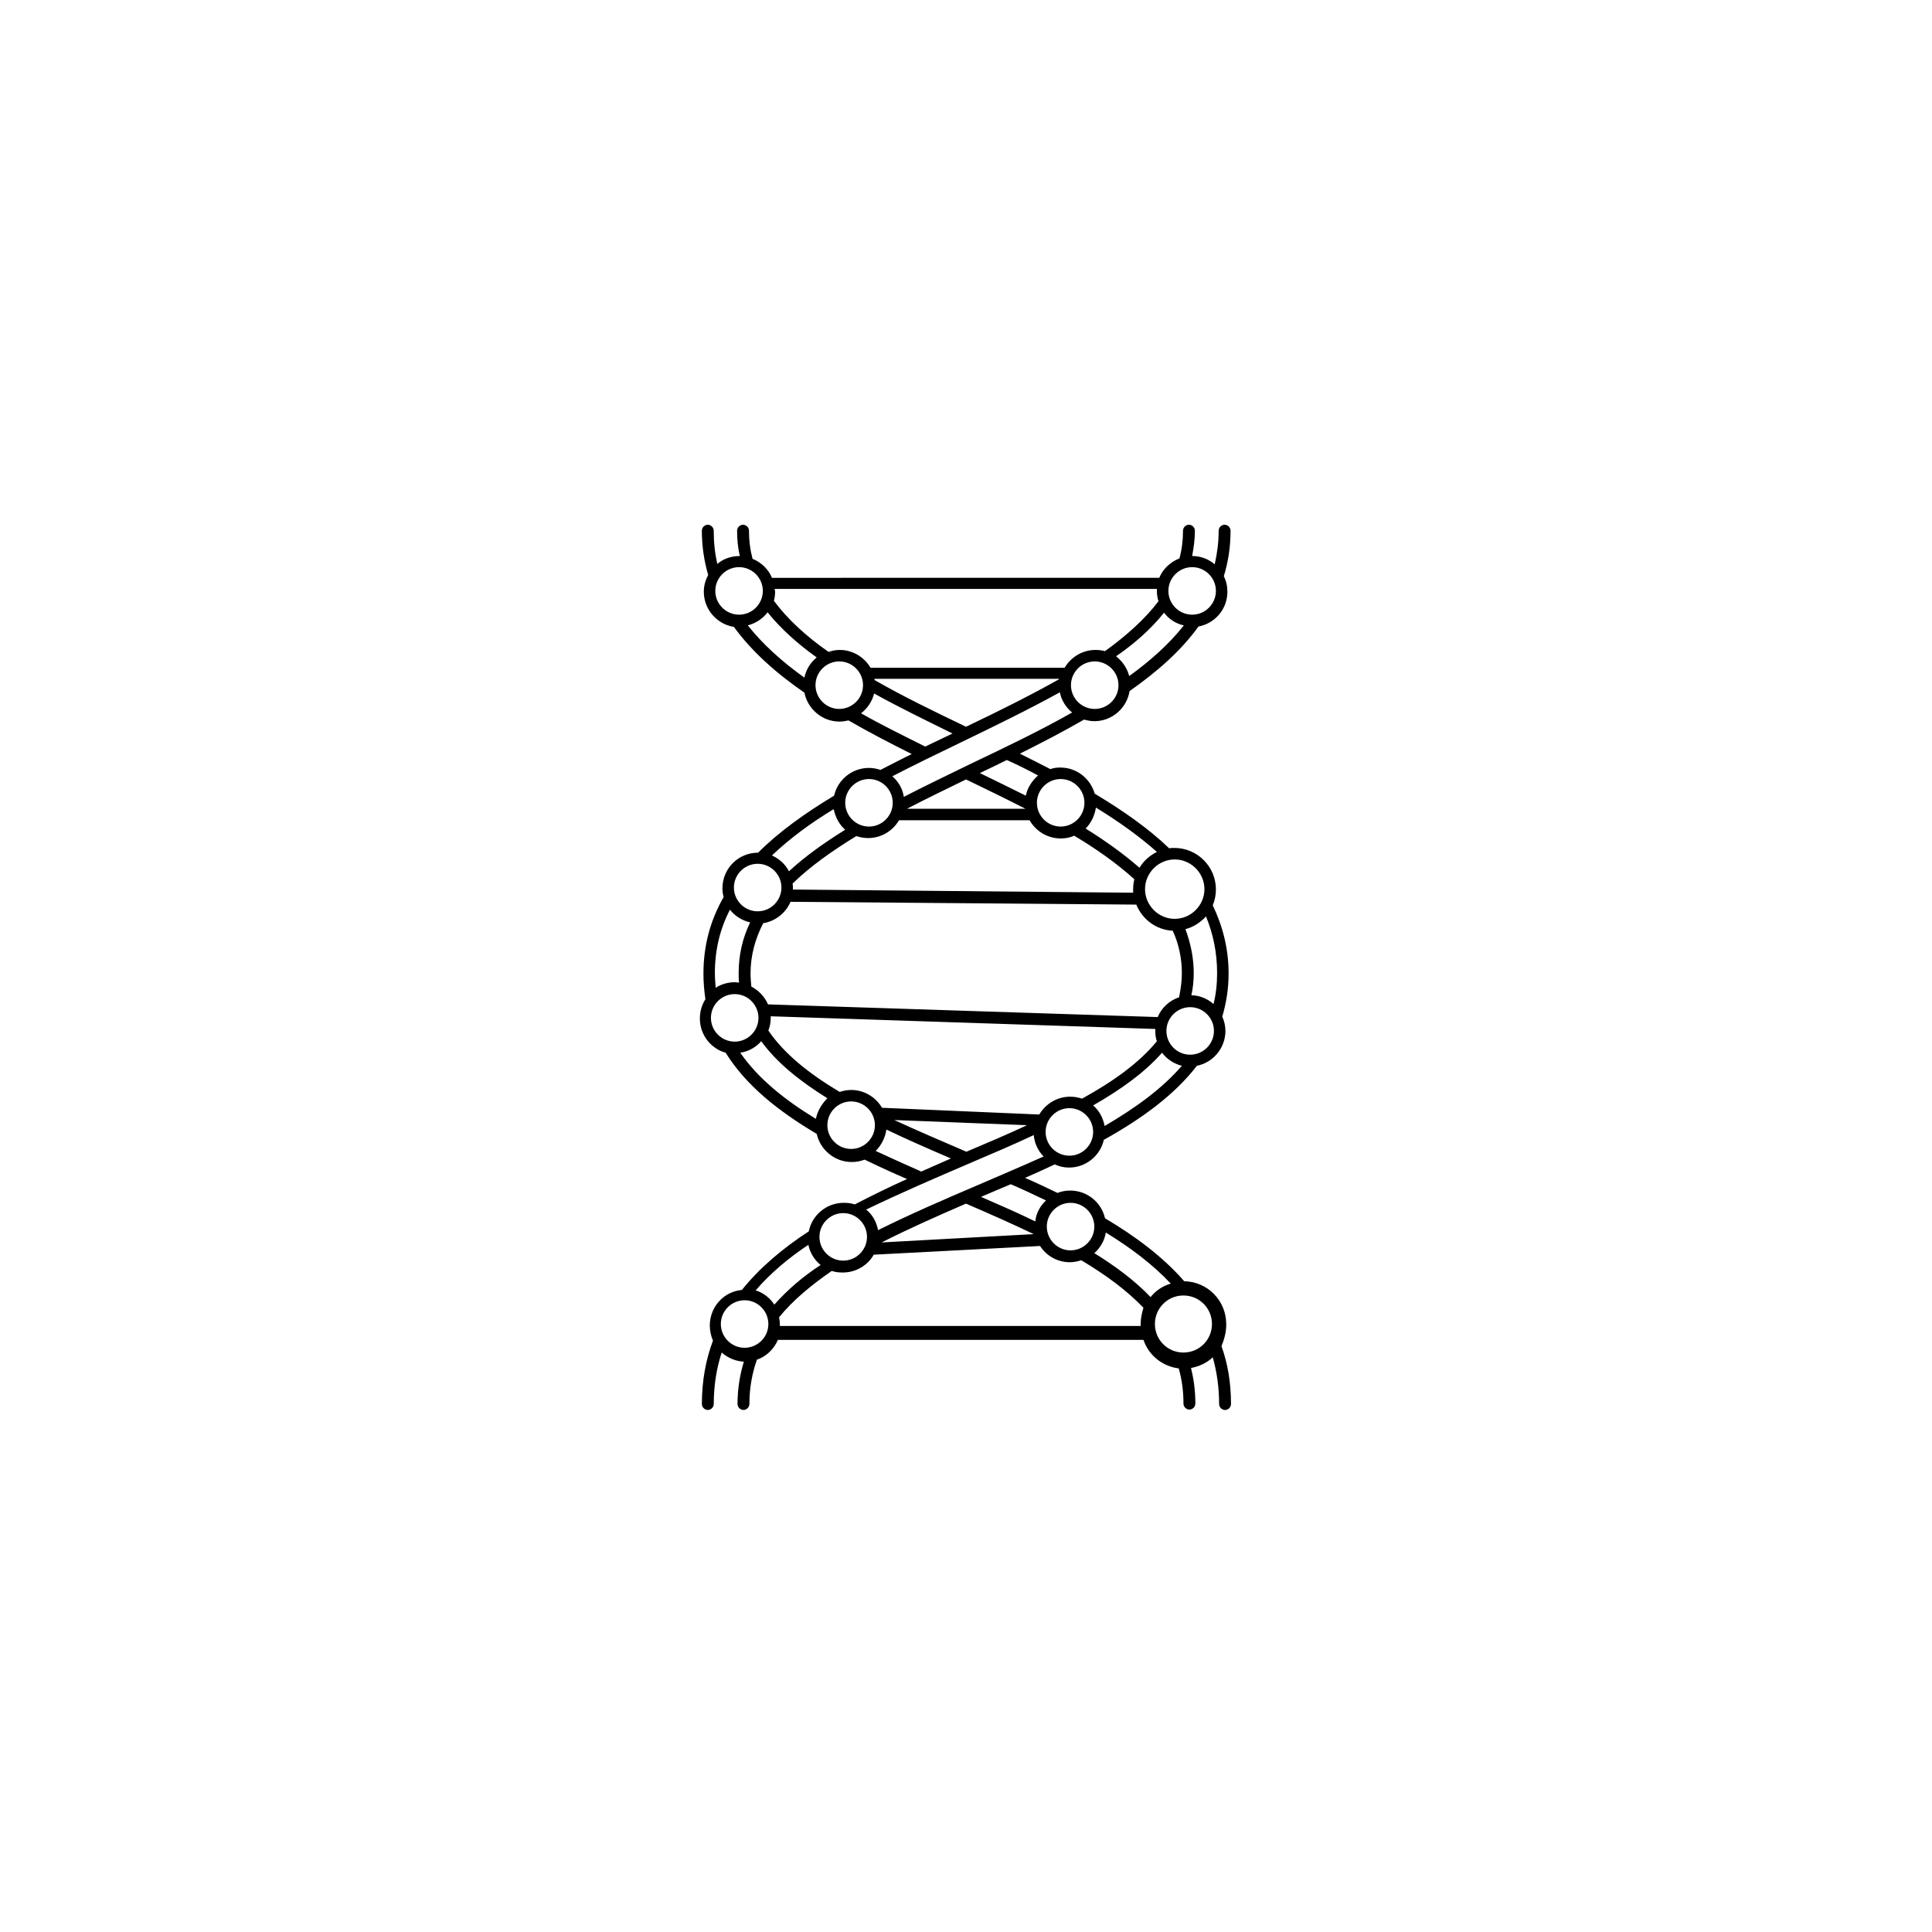 <?xml version="1.0" encoding="UTF-8"?>
<!-- Uploaded to: SVG Repo, www.svgrepo.com, Generator: SVG Repo Mixer Tools -->
<svg fill="#000000" width="800px" height="800px" version="1.1" viewBox="144 144 512 512" xmlns="http://www.w3.org/2000/svg">
 <path d="m468.96 494.88c0-6.191-4.934-11.23-11.125-11.336-5.668-6.508-13.016-11.965-20.992-16.688-0.945-4.199-4.723-7.348-9.238-7.348-1.156 0-2.309 0.211-3.359 0.629-2.832-1.363-5.668-2.731-8.605-3.988 2.625-1.156 5.246-2.309 7.871-3.57 1.156 0.523 2.414 0.84 3.777 0.84 4.512 0 8.293-3.148 9.238-7.348 9.973-5.562 18.684-11.859 24.664-19.629 4.305-0.84 7.559-4.723 7.559-9.238 0-1.363-0.316-2.625-0.84-3.777 1.051-3.57 1.68-7.348 1.68-11.441 0-6.613-1.574-12.594-4.199-18.055 0.523-1.258 0.84-2.731 0.84-4.199 0-6.086-4.934-11.02-11.02-11.02-0.418 0-0.945 0-1.363 0.105-5.562-5.352-12.387-10.078-19.734-14.484-1.156-3.988-4.723-6.926-9.133-6.926-0.945 0-1.785 0.105-2.625 0.418-2.625-1.363-5.352-2.731-8.082-4.094 5.879-2.938 11.547-5.879 17.004-9.027 0.84 0.211 1.785 0.418 2.731 0.418 4.723 0 8.605-3.465 9.34-7.977 7.348-5.144 13.645-10.707 18.262-17.109 4.41-0.84 7.66-4.617 7.66-9.238 0-1.469-0.316-2.832-0.945-4.094 1.156-3.777 1.785-7.766 1.785-12.07 0-0.84-0.734-1.574-1.574-1.574s-1.574 0.734-1.574 1.574c0 3.148-0.418 6.086-1.051 8.922-1.574-1.363-3.672-2.203-5.984-2.203 0.418-2.203 0.734-4.41 0.734-6.719 0-0.84-0.734-1.574-1.574-1.574-0.84 0-1.574 0.734-1.574 1.574 0 2.519-0.316 5.039-0.945 7.348-2.414 0.945-4.41 2.832-5.352 5.144l-102.64 0.008c-0.945-2.309-2.832-4.094-5.144-5.039-0.629-2.414-0.945-4.828-0.945-7.453 0-0.84-0.734-1.574-1.574-1.574s-1.574 0.734-1.574 1.574c0 2.309 0.211 4.617 0.734 6.719h-0.105c-2.203 0-4.305 0.734-5.879 2.098-0.629-2.832-0.945-5.668-0.945-8.816 0-0.84-0.734-1.574-1.574-1.574s-1.574 0.734-1.574 1.574c0 4.199 0.629 8.082 1.68 11.754-0.734 1.363-1.156 2.832-1.156 4.41 0 4.723 3.465 8.605 7.977 9.34 4.723 6.508 11.23 12.281 18.684 17.422 0.84 4.305 4.723 7.66 9.238 7.66 0.84 0 1.574-0.105 2.414-0.316 5.457 3.148 11.125 6.086 16.793 8.922-2.832 1.363-5.562 2.832-8.293 4.199-0.945-0.316-1.996-0.523-3.043-0.523-4.512 0-8.293 3.148-9.238 7.348-7.66 4.617-14.59 9.551-20.152 15.113-5.246 0-9.445 4.199-9.445 9.445 0 0.84 0.105 1.574 0.316 2.309-3.465 6.086-5.352 12.699-5.352 20.363 0 2.309 0.211 4.617 0.523 6.719-0.945 1.469-1.469 3.254-1.469 5.144 0 4.305 2.938 7.977 6.824 9.027 5.352 8.605 13.855 15.43 24.141 21.516 0.945 4.199 4.723 7.453 9.238 7.453 1.258 0 2.414-0.211 3.465-0.629 3.672 1.785 7.348 3.465 11.23 5.144-4.723 2.098-9.34 4.41-13.855 6.719-0.945-0.316-1.891-0.418-2.938-0.418-4.512 0-8.398 3.254-9.238 7.559-6.926 4.512-13.016 9.656-17.738 15.535-4.828 0.418-8.5 4.512-8.5 9.445 0 1.363 0.316 2.731 0.84 3.988-1.891 5.039-2.938 10.602-2.938 16.793 0 0.84 0.734 1.574 1.574 1.574s1.574-0.734 1.574-1.574c0-4.934 0.734-9.445 2.098-13.645 1.574 1.363 3.57 2.309 5.879 2.414-1.051 3.465-1.68 7.242-1.68 11.23 0 0.84 0.734 1.574 1.574 1.574 0.84 0 1.574-0.734 1.574-1.574 0-4.305 0.734-8.188 1.996-11.754 2.519-0.84 4.512-2.832 5.562-5.246h96.879c1.363 4.094 5.039 7.031 9.34 7.559 0.84 2.938 1.258 6.086 1.258 9.34 0 0.84 0.734 1.574 1.574 1.574 0.84 0 1.574-0.734 1.574-1.574 0-3.359-0.418-6.508-1.156-9.445 2.203-0.418 4.199-1.363 5.773-2.832 1.051 3.777 1.68 7.871 1.68 12.387 0 0.84 0.734 1.574 1.574 1.574s1.574-0.734 1.574-1.574c0-5.562-0.84-10.707-2.519-15.324 0.844-2.109 1.262-3.894 1.262-5.887zm-41.25-32.117c3.465 0 6.297 2.832 6.297 6.297s-2.832 6.297-6.297 6.297c-3.465 0-6.297-2.832-6.297-6.297s2.836-6.297 6.297-6.297zm-6.508-0.629c-1.574 1.469-2.625 3.359-2.832 5.562-4.723-2.309-9.551-4.41-14.379-6.508 0.316-0.105 0.629-0.316 0.945-0.418 2.309-0.945 4.617-1.996 6.926-2.938 3.148 1.359 6.297 2.828 9.34 4.301zm-3.254 8.922-40.305 2.203c7.031-3.57 14.59-6.926 22.355-10.285 6.301 2.727 12.281 5.352 17.949 8.082zm-40.199-33.484c-1.68-2.832-4.723-4.723-8.188-4.723-1.051 0-2.098 0.211-3.043 0.523-8.082-4.828-14.695-10.078-18.895-16.27 0.418-1.051 0.629-2.203 0.629-3.359v-0.418l101.92 3.359v0.629c0 0.945 0.105 1.785 0.418 2.625-4.723 5.773-11.652 10.707-19.836 15.219-0.945-0.316-1.996-0.523-3.148-0.523-3.465 0-6.508 1.891-8.188 4.723zm38.418 4.617c-5.144 2.414-10.602 4.723-16.059 7.031-6.508-2.832-13.016-5.562-19.102-8.398zm0.734-80.715c1.68 2.832 4.723 4.723 8.188 4.723 1.258 0 2.519-0.211 3.57-0.734 5.984 3.57 11.441 7.453 15.953 11.547-0.211 0.84-0.316 1.68-0.316 2.625v0.945l-90.16-0.84v-0.523c0-0.316 0-0.629-0.105-1.051 4.617-4.512 10.391-8.605 16.898-12.594 0.945 0.316 1.996 0.523 3.148 0.523 3.465 0 6.508-1.891 8.188-4.723h34.637zm-32.539-3.148c5.039-2.625 10.285-5.144 15.641-7.766 5.246 2.519 10.602 5.144 15.742 7.766zm60.773 25.402c1.574 3.883 5.246 6.719 9.656 6.926 1.574 3.465 2.414 7.242 2.414 11.23 0 2.203-0.316 4.305-0.734 6.402-2.519 0.84-4.617 2.731-5.668 5.246l-103.28-3.359c-0.84-1.996-2.414-3.672-4.41-4.723-0.105-1.156-0.211-2.309-0.211-3.465 0-4.828 1.258-9.238 3.359-13.328 3.254-0.523 5.984-2.731 7.242-5.668zm-17.738 66.543c-3.465 0-6.297-2.832-6.297-6.297 0-3.465 2.832-6.297 6.297-6.297 3.465 0 6.297 2.832 6.297 6.297 0 3.465-2.836 6.297-6.297 6.297zm9.34-7.871c-0.418-2.203-1.469-4.094-3.043-5.457 7.348-4.199 13.645-8.711 18.262-13.961 1.258 1.68 3.148 2.938 5.246 3.465-5.246 6.086-12.383 11.23-20.465 15.953zm22.672-18.895c-3.465 0-6.297-2.832-6.297-6.297 0-3.465 2.832-6.297 6.297-6.297s6.297 2.832 6.297 6.297c0 3.465-2.832 6.297-6.297 6.297zm7.137-21.621c0 2.938-0.316 5.668-0.945 8.188-1.574-1.363-3.672-2.309-5.879-2.309 0.418-1.891 0.629-3.777 0.629-5.879 0-4.094-0.84-7.977-2.203-11.652 2.098-0.523 3.988-1.785 5.457-3.359 1.891 4.621 2.941 9.555 2.941 15.012zm-11.23-30.121c4.305 0 7.871 3.57 7.871 7.871 0 4.305-3.57 7.871-7.871 7.871-4.305 0-7.871-3.57-7.871-7.871 0-4.305 3.566-7.871 7.871-7.871zm-20.887-13.75c5.984 3.672 11.441 7.559 16.164 11.754-1.891 0.945-3.57 2.414-4.617 4.199-4.199-3.672-9.027-7.137-14.273-10.391 1.465-1.469 2.41-3.465 2.727-5.562zm-9.34-7.559c3.465 0 6.297 2.832 6.297 6.297s-2.832 6.297-6.297 6.297c-3.465 0-6.297-2.832-6.297-6.297-0.004-3.461 2.832-6.297 6.297-6.297zm-5.984-0.945c-1.574 1.363-2.832 3.254-3.254 5.352-3.988-1.996-8.082-3.988-12.176-5.984 2.414-1.156 4.828-2.309 7.137-3.465 2.836 1.266 5.562 2.629 8.293 4.098zm15.008-17.633c-3.465 0-6.297-2.832-6.297-6.297 0-3.465 2.832-6.297 6.297-6.297s6.297 2.832 6.297 6.297c0.004 3.465-2.832 6.297-6.297 6.297zm25.82-37.574c3.465 0 6.297 2.832 6.297 6.297 0 3.465-2.832 6.297-6.297 6.297-3.465 0-6.297-2.832-6.297-6.297 0-3.465 2.836-6.297 6.297-6.297zm-7.449 12.07c1.258 1.68 3.148 2.938 5.246 3.359-3.883 4.934-8.816 9.34-14.484 13.434-0.523-2.098-1.785-3.883-3.465-5.246 5.039-3.465 9.344-7.348 12.703-11.547zm-103.18-6.297h101.29v0.523c0 0.945 0.105 1.785 0.418 2.731-3.57 4.723-8.5 9.133-14.168 13.227-0.84-0.211-1.68-0.316-2.519-0.316-3.465 0-6.508 1.891-8.188 4.723h-51.43c-1.68-2.832-4.723-4.723-8.188-4.723-1.051 0-1.996 0.211-2.938 0.523-5.879-4.094-10.812-8.605-14.484-13.539 0.211-0.84 0.316-1.574 0.316-2.519-0.105-0.316-0.105-0.422-0.105-0.629zm75.363 23.93c-7.66 4.305-16.059 8.5-24.664 12.594-8.293-3.988-16.582-7.977-24.246-12.387v-0.316l48.91 0.004zm-91.105-23.406c0-3.465 2.832-6.297 6.297-6.297 3.465 0 6.297 2.832 6.297 6.297 0 3.465-2.832 6.297-6.297 6.297-3.465 0-6.297-2.832-6.297-6.297zm23.617 22.984c-5.879-4.199-11.02-8.816-15.008-13.855 2.098-0.523 3.988-1.785 5.246-3.465 3.465 4.305 7.871 8.293 13.016 11.965-1.68 1.367-2.836 3.258-3.254 5.356zm9.234 8.293c-3.465 0-6.297-2.832-6.297-6.297 0-3.465 2.832-6.297 6.297-6.297s6.297 2.832 6.297 6.297c0 3.465-2.832 6.297-6.297 6.297zm5.773 1.156c1.68-1.258 2.938-3.148 3.465-5.246 6.613 3.672 13.75 7.137 20.781 10.602-2.414 1.156-4.828 2.309-7.242 3.465-5.879-2.945-11.652-5.777-17.004-8.82zm26.344 7.766c9.133-4.41 18.156-8.816 26.344-13.328 0.418 2.098 1.574 3.988 3.254 5.352-8.5 4.828-17.738 9.238-26.977 13.645-5.984 2.938-11.965 5.773-17.633 8.711-0.316-2.203-1.469-4.094-3.043-5.457 5.883-3.043 11.969-5.984 18.055-8.922zm-24.242 9.656c3.465 0 6.297 2.832 6.297 6.297s-2.832 6.297-6.297 6.297-6.297-2.832-6.297-6.297c-0.004-3.461 2.832-6.297 6.297-6.297zm-9.344 7.977c0.418 2.098 1.469 4.094 3.043 5.457-5.562 3.465-10.602 7.031-14.906 11.02-0.945-1.891-2.625-3.359-4.512-4.199 4.727-4.508 10.289-8.602 16.375-12.277zm-20.152 14.484c3.465 0 6.297 2.832 6.297 6.297s-2.832 6.297-6.297 6.297c-3.465 0-6.297-2.832-6.297-6.297 0-3.461 2.832-6.297 6.297-6.297zm-7.348 12.176c1.363 1.68 3.148 2.832 5.352 3.359-1.996 4.094-3.043 8.605-3.043 13.434 0 0.84 0 1.68 0.105 2.519-0.316 0-0.734-0.105-1.051-0.105-1.891 0-3.672 0.523-5.144 1.469-0.105-1.258-0.211-2.625-0.211-3.883 0.004-6.191 1.367-11.754 3.992-16.793zm-5.039 28.656c0-3.465 2.832-6.297 6.297-6.297 3.465 0 6.297 2.832 6.297 6.297s-2.832 6.297-6.297 6.297c-3.461 0-6.297-2.836-6.297-6.297zm27.816 26.762c-8.293-5.039-15.324-10.707-20.047-17.527 2.203-0.316 4.199-1.469 5.562-3.043 4.199 5.773 10.285 10.602 17.527 15.113-1.469 1.469-2.625 3.359-3.043 5.457zm9.34 7.977c-3.465 0-6.297-2.832-6.297-6.297s2.832-6.297 6.297-6.297 6.297 2.832 6.297 6.297c0.004 3.465-2.832 6.297-6.297 6.297zm6.508 0.527c1.469-1.469 2.519-3.465 2.832-5.668 5.457 2.625 11.23 5.144 17.109 7.66-2.625 1.156-5.246 2.309-7.871 3.465-4.094-1.785-8.188-3.672-12.07-5.457zm25.191 3.148c5.668-2.414 11.336-4.828 16.688-7.348 0.211 2.203 1.156 4.199 2.625 5.668-3.043 1.363-6.191 2.731-9.34 4.094-2.519 1.051-5.039 2.203-7.559 3.254-9.34 3.988-18.578 7.977-26.977 12.176-0.418-2.203-1.469-4.094-3.148-5.457 8.922-4.305 18.371-8.398 27.711-12.387zm-33.797 13.328c3.465 0 6.297 2.832 6.297 6.297 0 3.465-2.832 6.297-6.297 6.297-3.465 0-6.297-2.832-6.297-6.297 0-3.461 2.832-6.297 6.297-6.297zm-26.137 35.688c-3.465 0-6.297-2.832-6.297-6.297 0-3.465 2.832-6.297 6.297-6.297 3.465 0 6.297 2.832 6.297 6.297 0.004 3.465-2.832 6.297-6.297 6.297zm7.875-11.441c-1.156-1.785-2.938-3.148-4.934-3.777 3.883-4.512 8.605-8.5 13.961-12.07 0.418 2.098 1.574 3.988 3.254 5.352-4.727 3.047-8.82 6.613-12.281 10.496zm97.086 5.144v0.523h-95.617v-0.523c0-0.629-0.105-1.258-0.211-1.785 3.672-4.512 8.5-8.5 13.961-12.281 0.945 0.316 1.891 0.418 2.938 0.418 3.465 0 6.613-1.891 8.188-4.723l44.082-2.309c1.68 2.625 4.617 4.305 7.871 4.305 1.051 0 2.098-0.211 3.043-0.523 6.508 3.883 12.07 7.977 16.48 12.594-0.418 1.367-0.734 2.836-0.734 4.305zm2.625-7.137c-4.199-4.41-9.34-8.188-14.906-11.652 1.574-1.363 2.731-3.359 3.043-5.457 6.508 3.988 12.387 8.398 17.215 13.539-2.203 0.629-3.988 1.891-5.352 3.57zm8.711 14.695c-4.199 0-7.559-3.359-7.559-7.559 0-4.199 3.359-7.559 7.559-7.559 4.199 0 7.559 3.359 7.559 7.559 0 4.199-3.359 7.559-7.559 7.559z"/>
</svg>